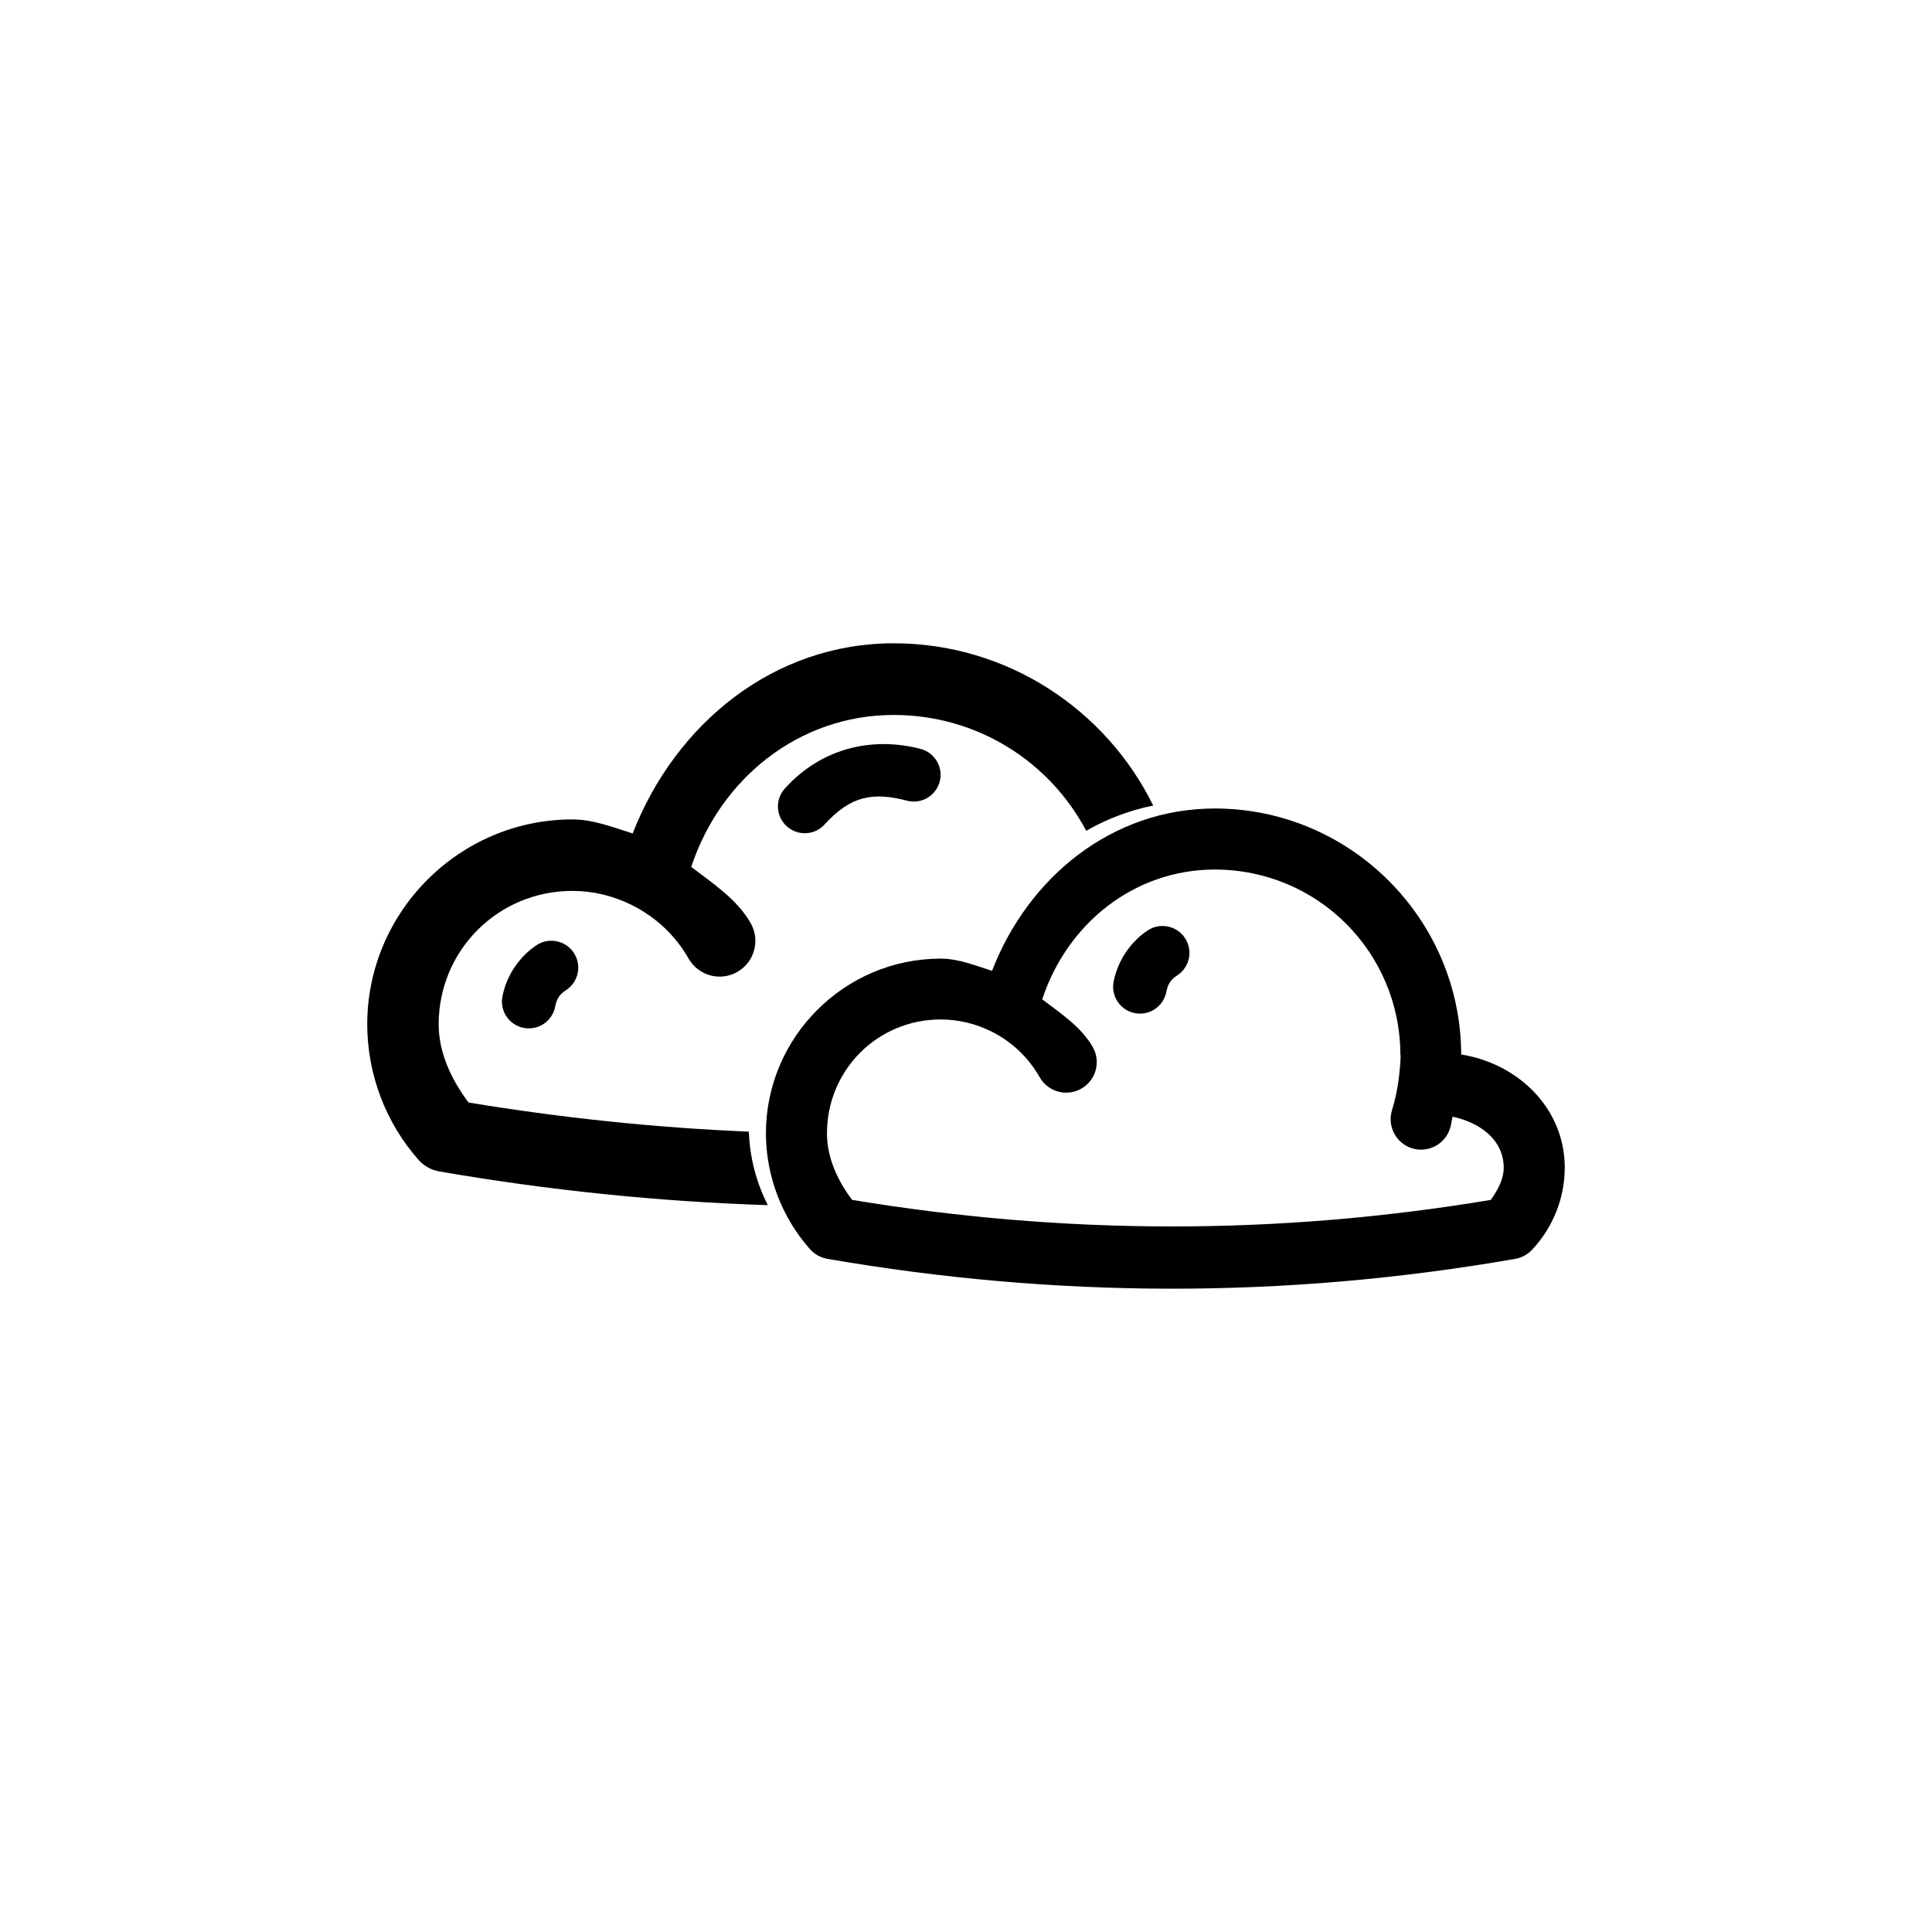 <?xml version="1.0" encoding="UTF-8"?>
<!-- Uploaded to: SVG Repo, www.svgrepo.com, Generator: SVG Repo Mixer Tools -->
<svg fill="#000000" width="800px" height="800px" version="1.1" viewBox="144 144 512 512" xmlns="http://www.w3.org/2000/svg">
 <g>
  <path d="m380.82 314.48c-31.855 0.023-57.84 21.332-69.156 50.398-5.258-1.656-10.449-3.723-15.996-3.723-29.898 0-54.348 24.449-54.348 54.348 0.031 13.238 4.887 26.055 13.668 35.957 1.445 1.598 3.391 2.652 5.516 2.996 28.812 4.973 57.801 7.977 86.977 8.926-3.062-6.012-4.789-12.672-5.027-19.484-24.879-1.047-49.645-3.648-74.293-7.723-4.535-6.07-7.894-13.102-7.91-20.734 0.031-19.633 15.777-35.34 35.418-35.34 5.457 0 10.809 1.285 15.695 3.711 6.465 3.203 11.688 8.172 15.109 14.207 2.574 4.535 8.328 6.137 12.875 3.582 4.578-2.574 6.191-8.375 3.598-12.941-3.582-6.309-9.902-10.445-15.758-14.918 7.746-23.477 28.555-40.25 53.633-40.27 22.207 0 41.379 12.41 51.035 30.695 5.465-3.121 11.426-5.418 17.758-6.691-12.508-25.414-38.656-42.996-68.793-42.996z" fill-rule="evenodd"/>
  <path d="m387.95 342.46c-12.27-3.172-25.887-0.629-35.953 10.488-2.621 2.898-2.406 7.371 0.48 10.008 1.395 1.277 3.242 1.941 5.133 1.852 1.891-0.09 3.664-0.93 4.934-2.332 6.988-7.715 12.977-8.578 21.812-6.293 1.828 0.484 3.769 0.215 5.402-0.738 1.629-0.957 2.812-2.523 3.285-4.356 0.965-3.785-1.312-7.641-5.094-8.629z"/>
  <path d="m291.53 393.45c-1.844-0.379-3.762-0.016-5.332 1.02-4.285 2.856-7.887 7.68-9.051 13.602-0.359 1.852 0.035 3.769 1.09 5.332 1.059 1.562 2.691 2.641 4.543 2.996 3.84 0.75 7.562-1.738 8.332-5.574 0.473-2.402 1.309-3.371 2.996-4.496v0.004c1.566-1.055 2.652-2.691 3.012-4.547 0.359-1.855-0.035-3.777-1.094-5.34-1.047-1.551-2.66-2.629-4.496-2.996z"/>
  <path d="m465.92 358.26c-27.207 0.02-49.406 18.168-59.023 43.023-4.473-1.406-8.887-3.234-13.602-3.238-25.492 0-46.32 20.828-46.32 46.32 0.027 11.289 4.199 22.234 11.684 30.68 1.223 1.363 2.871 2.273 4.676 2.578 59.832 10.32 120.55 10.734 182.16 0 1.715-0.293 3.293-1.133 4.492-2.398 5.547-5.875 8.672-13.672 8.691-21.75-0.004-15.758-12.332-27.605-27.445-30.023-0.113-35.91-29.379-65.191-65.316-65.191zm0 16.18c27.273 0 49.195 21.922 49.195 49.195l0.062-0.059c-0.016 1.875-0.195 3.711-0.418 5.574v-0.004 0.059c-0.348 3.059-0.957 6.082-1.859 8.988-0.641 2.051-0.438 4.269 0.562 6.172 1 1.898 2.719 3.324 4.769 3.957 4.254 1.293 8.75-1.09 10.066-5.336 0.309-0.992 0.398-2.051 0.66-3.055 7.051 1.523 13.543 5.988 13.543 13.543-0.02 3.16-1.641 5.941-3.414 8.508-57.246 9.555-113.57 9.211-169.28 0-3.852-5.168-6.637-11.125-6.652-17.617 0-16.762 13.379-30.199 30.141-30.199 4.652 0 9.254 1.109 13.422 3.176 5.512 2.734 9.902 7.019 12.824 12.164 1.062 1.859 2.824 3.219 4.891 3.781 2.07 0.562 4.273 0.281 6.133-0.785 3.859-2.195 5.227-7.094 3.059-10.965-3.051-5.379-8.434-8.895-13.422-12.703 6.594-20.039 24.316-34.379 45.719-34.398z" fill-rule="evenodd"/>
  <path d="m453.5 389.54c-1.844-0.383-3.762-0.016-5.332 1.016-4.289 2.859-7.887 7.684-9.051 13.605-0.359 1.852 0.035 3.769 1.09 5.332 1.059 1.562 2.691 2.641 4.543 2.996 3.836 0.75 7.559-1.742 8.328-5.574 0.473-2.402 1.312-3.367 2.996-4.492 1.57-1.055 2.656-2.691 3.016-4.547 0.359-1.855-0.035-3.777-1.098-5.34-1.043-1.555-2.66-2.629-4.492-2.996z"/>
 </g>
</svg>